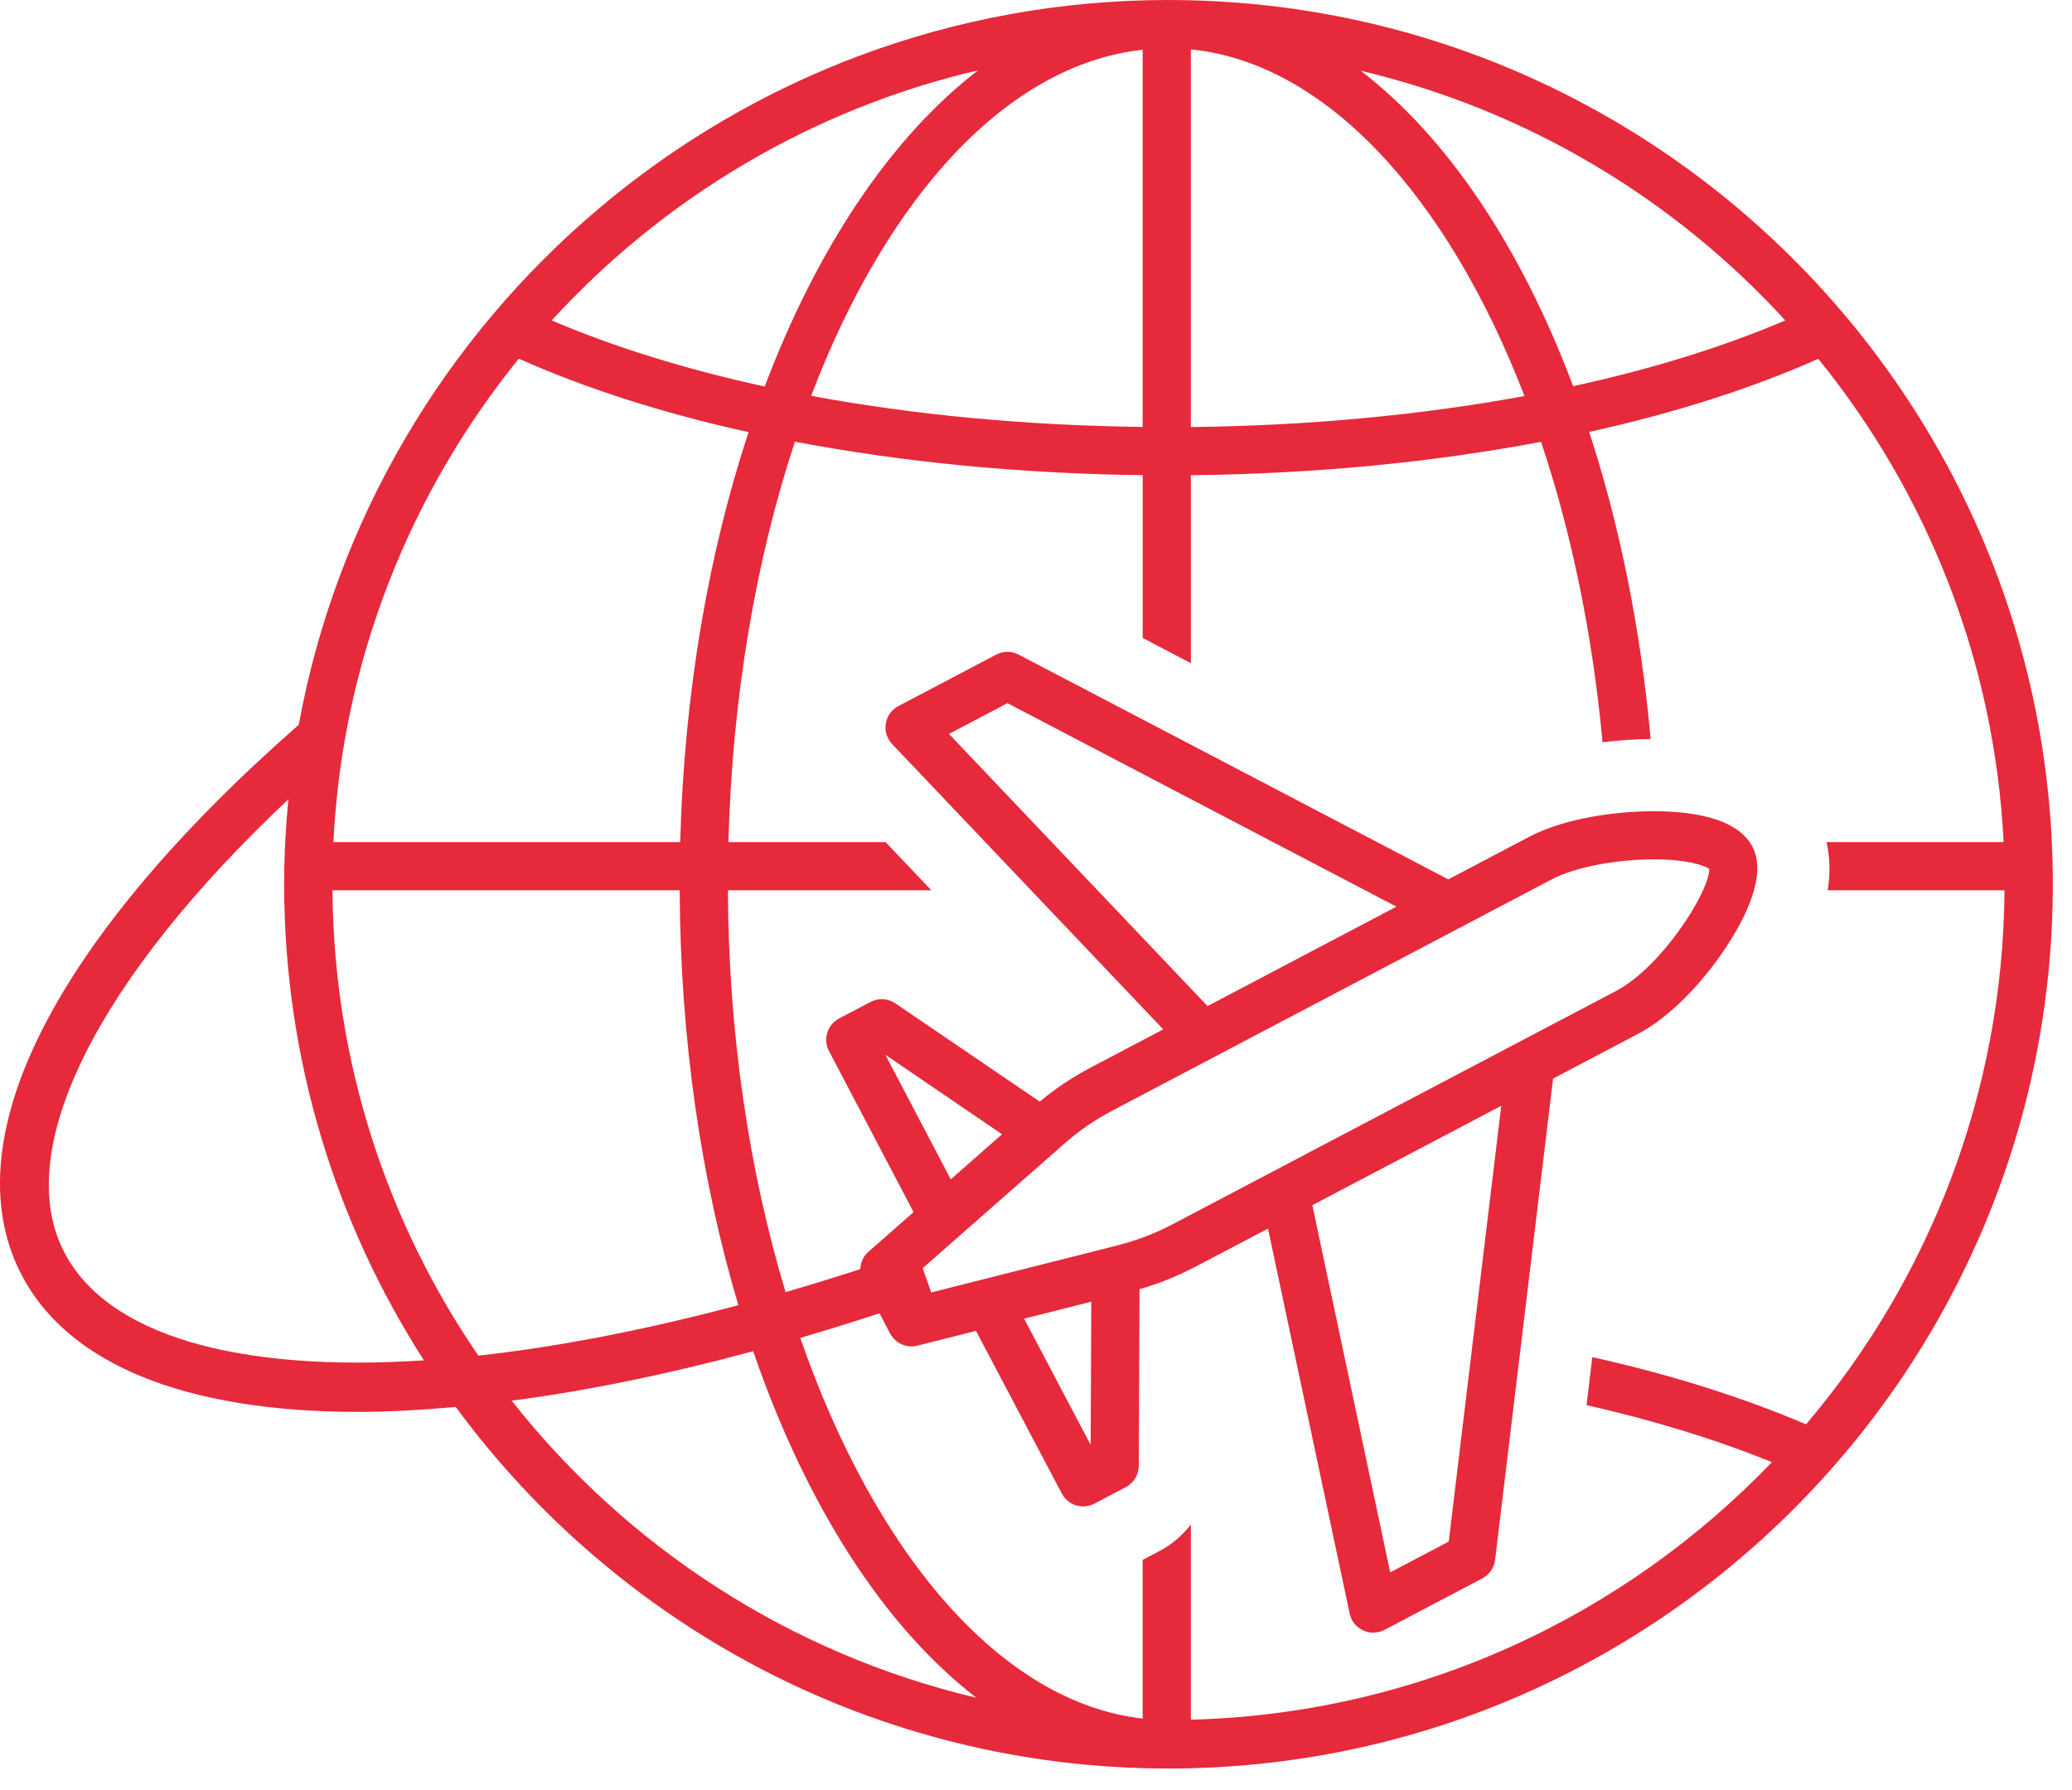 <?xml version="1.0" encoding="UTF-8"?> <svg xmlns="http://www.w3.org/2000/svg" width="81" height="70" viewBox="0 0 81 70" fill="none"> <path d="M45.678 0C28.747 0 14.628 12.239 11.68 28.334C2.165 36.685 -1.816 44.463 0.773 49.704C2.581 53.362 7.297 55.202 14.008 55.202C15.209 55.202 16.491 55.125 17.816 55.008C24.114 63.572 34.255 69.144 45.678 69.144C64.741 69.144 80.25 53.634 80.25 34.572C80.251 15.51 64.741 0.001 45.678 0.001L45.678 0ZM69.793 12.528C67.36 13.564 64.569 14.433 61.498 15.098C59.453 9.646 56.572 5.359 53.195 2.765C59.684 4.298 65.433 7.764 69.793 12.528ZM46.553 1.931C51.831 2.454 56.591 7.682 59.596 15.484C55.548 16.231 51.117 16.648 46.553 16.696V1.931ZM38.237 2.748C34.846 5.355 31.951 9.67 29.895 15.111C26.811 14.444 24.011 13.568 21.567 12.528C25.941 7.746 31.718 4.273 38.237 2.748V2.748ZM44.669 1.944V16.692C40.128 16.638 35.728 16.221 31.71 15.476C34.657 7.737 39.341 2.532 44.669 1.944V1.944ZM13.033 32.924C13.389 25.783 16.051 19.244 20.281 14.023C22.892 15.187 25.922 16.16 29.263 16.895C27.701 21.628 26.744 27.088 26.591 32.924H13.033ZM28.865 51.029C25.224 52 21.801 52.66 18.7 53.001C15.144 47.811 13.046 41.549 12.997 34.808H26.571C26.594 40.674 27.422 46.196 28.865 51.029H28.865ZM2.465 48.867C0.488 44.866 3.852 38.234 11.272 31.252C11.168 32.345 11.109 33.451 11.109 34.57C11.109 41.421 13.121 47.807 16.572 53.186C9.31 53.659 4.122 52.222 2.465 48.867H2.465ZM20.004 54.763C22.921 54.38 26.08 53.738 29.444 52.828C31.499 58.815 34.537 63.579 38.169 66.377C30.867 64.653 24.506 60.476 20.003 54.763H20.004ZM46.553 67.237V59.606C46.228 60.026 45.817 60.384 45.33 60.64L44.67 60.987V67.193C39.106 66.557 34.205 60.724 31.284 52.308C32.301 52.01 33.334 51.69 34.382 51.346L34.797 52.137C34.962 52.452 35.288 52.64 35.63 52.64C35.707 52.64 35.784 52.631 35.861 52.612L38.154 52.033L41.51 58.395C41.679 58.715 42.005 58.897 42.344 58.897C42.492 58.897 42.642 58.862 42.782 58.788L44.014 58.141C44.322 57.978 44.515 57.659 44.517 57.311L44.546 50.404C45.323 50.179 46.025 49.898 46.761 49.511L49.57 48.034L52.762 63.086C52.824 63.374 53.018 63.618 53.284 63.743C53.411 63.802 53.547 63.832 53.684 63.832C53.834 63.832 53.986 63.797 54.123 63.724L57.95 61.71C58.224 61.566 58.408 61.297 58.446 60.989L60.714 42.17L64.046 40.416C65.184 39.817 66.459 38.565 67.453 37.067C68.253 35.863 69.084 34.198 68.504 33.099C67.903 31.956 66.076 31.716 64.647 31.716C63.215 31.716 61.187 31.977 59.791 32.712L56.618 34.381L39.821 25.593C39.547 25.45 39.22 25.45 38.946 25.593L35.119 27.607C34.858 27.744 34.676 27.996 34.628 28.287C34.579 28.578 34.672 28.875 34.875 29.089L45.474 40.246L42.666 41.724C41.918 42.117 41.282 42.544 40.644 43.069L35.003 39.228C34.716 39.032 34.343 39.011 34.036 39.172L32.803 39.819C32.343 40.061 32.165 40.63 32.407 41.092L35.714 47.39L33.937 48.952C33.739 49.126 33.642 49.369 33.631 49.619C32.645 49.939 31.672 50.239 30.71 50.518C29.299 45.833 28.478 40.466 28.456 34.808H36.409L34.62 32.924H28.476C28.626 27.195 29.561 21.854 31.075 17.269C35.291 18.07 39.909 18.52 44.672 18.577V24.942L46.555 25.929V18.579C51.343 18.529 55.996 18.079 60.245 17.274C61.423 20.796 62.255 24.769 62.648 29.02C63.265 28.943 63.897 28.899 64.529 28.894C64.136 24.547 63.306 20.496 62.125 16.887C65.455 16.152 68.482 15.187 71.082 14.028C75.311 19.247 77.971 25.785 78.327 32.925H71.405C71.535 33.518 71.557 34.144 71.451 34.808L78.362 34.809C78.305 42.761 75.393 50.045 70.603 55.689C68.167 54.647 65.349 53.751 62.248 53.059L62.022 54.935C64.685 55.54 67.124 56.295 69.269 57.166C63.502 63.181 55.469 67 46.554 67.236L46.553 67.237ZM47.206 39.335L37.098 28.695L39.385 27.491L54.591 35.448L47.206 39.335ZM60.669 34.377C61.555 33.912 63.154 33.598 64.648 33.598C65.929 33.598 66.625 33.831 66.819 33.971C66.843 34.822 64.984 37.794 63.168 38.748L59.404 40.729C59.402 40.73 59.4 40.73 59.398 40.731L49.794 45.785C49.793 45.785 49.793 45.786 49.792 45.786L45.884 47.843C45.139 48.236 44.469 48.491 43.647 48.701L36.403 50.532L36.07 49.582L41.568 44.749C42.206 44.189 42.796 43.783 43.542 43.392L60.669 34.377ZM58.688 43.234L56.635 60.272L54.346 61.475L51.303 47.12L58.688 43.234ZM42.661 50.893L42.637 56.491L40.035 51.556L42.661 50.893ZM37.168 46.109L34.612 41.239L39.173 44.346L37.168 46.109Z" fill="#E6293B"></path> </svg> 